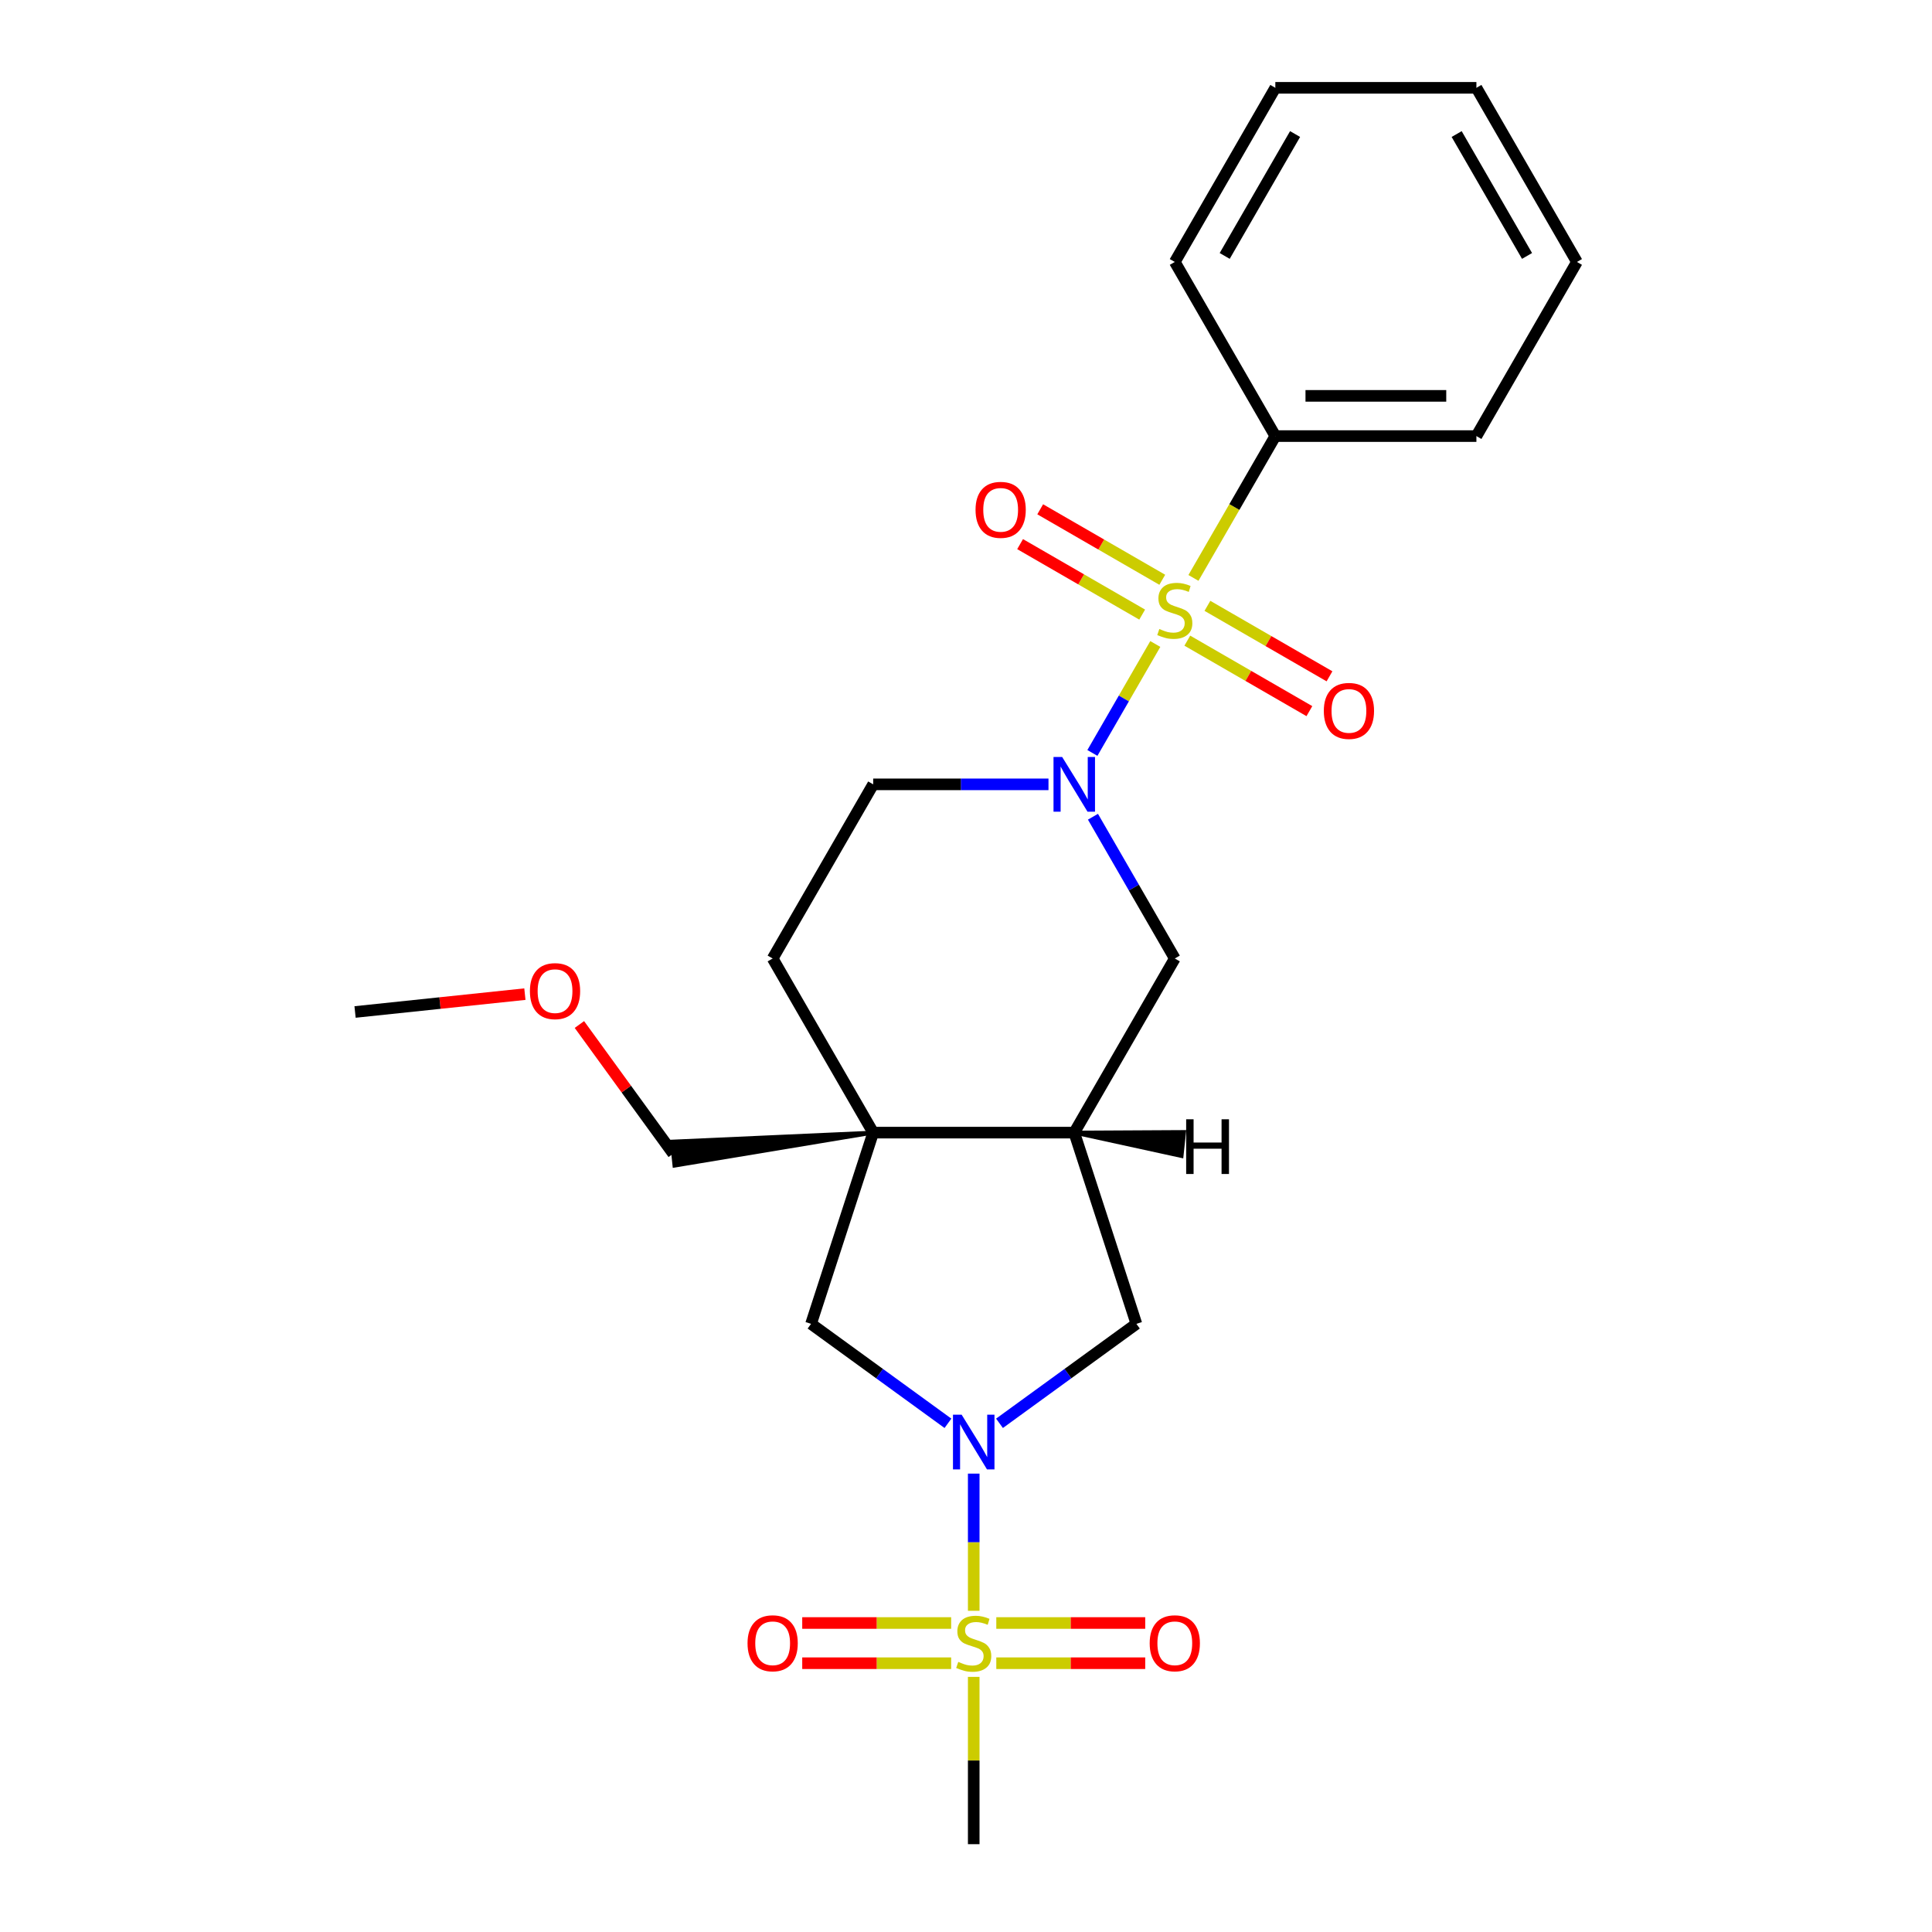 <?xml version='1.0' encoding='iso-8859-1'?>
<svg version='1.1' baseProfile='full'
              xmlns='http://www.w3.org/2000/svg'
                      xmlns:rdkit='http://www.rdkit.org/xml'
                      xmlns:xlink='http://www.w3.org/1999/xlink'
                  xml:space='preserve'
width='1000px' height='1000px' viewBox='0 0 1000 1000'>
<!-- END OF HEADER -->
<rect style='opacity:1.0;fill:#FFFFFF;stroke:none' width='1000' height='1000' x='0' y='0'> </rect>
<path class='bond-2' d='M 597.979,333.33 L 581.7,361.526' style='fill:none;fill-rule:evenodd;stroke:#CCCC00;stroke-width:6px;stroke-linecap:butt;stroke-linejoin:miter;stroke-opacity:1' />
<path class='bond-2' d='M 581.7,361.526 L 565.421,389.722' style='fill:none;fill-rule:evenodd;stroke:#0000FF;stroke-width:6px;stroke-linecap:butt;stroke-linejoin:miter;stroke-opacity:1' />
<path class='bond-8' d='M 601.594,300.091 L 570.002,281.851' style='fill:none;fill-rule:evenodd;stroke:#CCCC00;stroke-width:6px;stroke-linecap:butt;stroke-linejoin:miter;stroke-opacity:1' />
<path class='bond-8' d='M 570.002,281.851 L 538.41,263.611' style='fill:none;fill-rule:evenodd;stroke:#FF0000;stroke-width:6px;stroke-linecap:butt;stroke-linejoin:miter;stroke-opacity:1' />
<path class='bond-8' d='M 591.187,318.117 L 559.595,299.877' style='fill:none;fill-rule:evenodd;stroke:#CCCC00;stroke-width:6px;stroke-linecap:butt;stroke-linejoin:miter;stroke-opacity:1' />
<path class='bond-8' d='M 559.595,299.877 L 528.002,281.637' style='fill:none;fill-rule:evenodd;stroke:#FF0000;stroke-width:6px;stroke-linecap:butt;stroke-linejoin:miter;stroke-opacity:1' />
<path class='bond-9' d='M 614.551,331.606 L 646.143,349.846' style='fill:none;fill-rule:evenodd;stroke:#CCCC00;stroke-width:6px;stroke-linecap:butt;stroke-linejoin:miter;stroke-opacity:1' />
<path class='bond-9' d='M 646.143,349.846 L 677.735,368.086' style='fill:none;fill-rule:evenodd;stroke:#FF0000;stroke-width:6px;stroke-linecap:butt;stroke-linejoin:miter;stroke-opacity:1' />
<path class='bond-9' d='M 624.958,313.58 L 656.551,331.82' style='fill:none;fill-rule:evenodd;stroke:#CCCC00;stroke-width:6px;stroke-linecap:butt;stroke-linejoin:miter;stroke-opacity:1' />
<path class='bond-9' d='M 656.551,331.82 L 688.143,350.059' style='fill:none;fill-rule:evenodd;stroke:#FF0000;stroke-width:6px;stroke-linecap:butt;stroke-linejoin:miter;stroke-opacity:1' />
<path class='bond-10' d='M 617.727,299.126 L 638.918,262.422' style='fill:none;fill-rule:evenodd;stroke:#CCCC00;stroke-width:6px;stroke-linecap:butt;stroke-linejoin:miter;stroke-opacity:1' />
<path class='bond-10' d='M 638.918,262.422 L 660.11,225.717' style='fill:none;fill-rule:evenodd;stroke:#000000;stroke-width:6px;stroke-linecap:butt;stroke-linejoin:miter;stroke-opacity:1' />
<path class='bond-0' d='M 503.998,833.749 L 503.998,798.245' style='fill:none;fill-rule:evenodd;stroke:#CCCC00;stroke-width:6px;stroke-linecap:butt;stroke-linejoin:miter;stroke-opacity:1' />
<path class='bond-0' d='M 503.998,798.245 L 503.998,762.74' style='fill:none;fill-rule:evenodd;stroke:#0000FF;stroke-width:6px;stroke-linecap:butt;stroke-linejoin:miter;stroke-opacity:1' />
<path class='bond-11' d='M 515.68,860.878 L 554.221,860.878' style='fill:none;fill-rule:evenodd;stroke:#CCCC00;stroke-width:6px;stroke-linecap:butt;stroke-linejoin:miter;stroke-opacity:1' />
<path class='bond-11' d='M 554.221,860.878 L 592.763,860.878' style='fill:none;fill-rule:evenodd;stroke:#FF0000;stroke-width:6px;stroke-linecap:butt;stroke-linejoin:miter;stroke-opacity:1' />
<path class='bond-11' d='M 515.68,840.063 L 554.221,840.063' style='fill:none;fill-rule:evenodd;stroke:#CCCC00;stroke-width:6px;stroke-linecap:butt;stroke-linejoin:miter;stroke-opacity:1' />
<path class='bond-11' d='M 554.221,840.063 L 592.763,840.063' style='fill:none;fill-rule:evenodd;stroke:#FF0000;stroke-width:6px;stroke-linecap:butt;stroke-linejoin:miter;stroke-opacity:1' />
<path class='bond-12' d='M 492.316,840.063 L 453.775,840.063' style='fill:none;fill-rule:evenodd;stroke:#CCCC00;stroke-width:6px;stroke-linecap:butt;stroke-linejoin:miter;stroke-opacity:1' />
<path class='bond-12' d='M 453.775,840.063 L 415.233,840.063' style='fill:none;fill-rule:evenodd;stroke:#FF0000;stroke-width:6px;stroke-linecap:butt;stroke-linejoin:miter;stroke-opacity:1' />
<path class='bond-12' d='M 492.316,860.878 L 453.775,860.878' style='fill:none;fill-rule:evenodd;stroke:#CCCC00;stroke-width:6px;stroke-linecap:butt;stroke-linejoin:miter;stroke-opacity:1' />
<path class='bond-12' d='M 453.775,860.878 L 415.233,860.878' style='fill:none;fill-rule:evenodd;stroke:#FF0000;stroke-width:6px;stroke-linecap:butt;stroke-linejoin:miter;stroke-opacity:1' />
<path class='bond-15' d='M 503.998,867.953 L 503.998,911.249' style='fill:none;fill-rule:evenodd;stroke:#CCCC00;stroke-width:6px;stroke-linecap:butt;stroke-linejoin:miter;stroke-opacity:1' />
<path class='bond-15' d='M 503.998,911.249 L 503.998,954.545' style='fill:none;fill-rule:evenodd;stroke:#000000;stroke-width:6px;stroke-linecap:butt;stroke-linejoin:miter;stroke-opacity:1' />
<path class='bond-1' d='M 517.34,736.703 L 552.768,710.963' style='fill:none;fill-rule:evenodd;stroke:#0000FF;stroke-width:6px;stroke-linecap:butt;stroke-linejoin:miter;stroke-opacity:1' />
<path class='bond-1' d='M 552.768,710.963 L 588.196,685.223' style='fill:none;fill-rule:evenodd;stroke:#000000;stroke-width:6px;stroke-linecap:butt;stroke-linejoin:miter;stroke-opacity:1' />
<path class='bond-26' d='M 490.656,736.703 L 455.228,710.963' style='fill:none;fill-rule:evenodd;stroke:#0000FF;stroke-width:6px;stroke-linecap:butt;stroke-linejoin:miter;stroke-opacity:1' />
<path class='bond-26' d='M 455.228,710.963 L 419.8,685.223' style='fill:none;fill-rule:evenodd;stroke:#000000;stroke-width:6px;stroke-linecap:butt;stroke-linejoin:miter;stroke-opacity:1' />
<path class='bond-6' d='M 565.713,422.741 L 586.893,459.426' style='fill:none;fill-rule:evenodd;stroke:#0000FF;stroke-width:6px;stroke-linecap:butt;stroke-linejoin:miter;stroke-opacity:1' />
<path class='bond-6' d='M 586.893,459.426 L 608.073,496.111' style='fill:none;fill-rule:evenodd;stroke:#000000;stroke-width:6px;stroke-linecap:butt;stroke-linejoin:miter;stroke-opacity:1' />
<path class='bond-13' d='M 542.693,405.979 L 497.327,405.979' style='fill:none;fill-rule:evenodd;stroke:#0000FF;stroke-width:6px;stroke-linecap:butt;stroke-linejoin:miter;stroke-opacity:1' />
<path class='bond-13' d='M 497.327,405.979 L 451.961,405.979' style='fill:none;fill-rule:evenodd;stroke:#000000;stroke-width:6px;stroke-linecap:butt;stroke-linejoin:miter;stroke-opacity:1' />
<path class='bond-3' d='M 451.961,586.242 L 399.923,496.111' style='fill:none;fill-rule:evenodd;stroke:#000000;stroke-width:6px;stroke-linecap:butt;stroke-linejoin:miter;stroke-opacity:1' />
<path class='bond-5' d='M 451.961,586.242 L 419.8,685.223' style='fill:none;fill-rule:evenodd;stroke:#000000;stroke-width:6px;stroke-linecap:butt;stroke-linejoin:miter;stroke-opacity:1' />
<path class='bond-16' d='M 451.961,586.242 L 347.804,590.91 L 349.109,603.331 Z' style='fill:#000000;fill-rule:evenodd;fill-opacity:1;stroke:#000000;stroke-width:2px;stroke-linecap:butt;stroke-linejoin:miter;stroke-opacity:1;' />
<path class='bond-24' d='M 451.961,586.242 L 556.035,586.242' style='fill:none;fill-rule:evenodd;stroke:#000000;stroke-width:6px;stroke-linecap:butt;stroke-linejoin:miter;stroke-opacity:1' />
<path class='bond-4' d='M 556.035,586.242 L 608.073,496.111' style='fill:none;fill-rule:evenodd;stroke:#000000;stroke-width:6px;stroke-linecap:butt;stroke-linejoin:miter;stroke-opacity:1' />
<path class='bond-7' d='M 556.035,586.242 L 588.196,685.223' style='fill:none;fill-rule:evenodd;stroke:#000000;stroke-width:6px;stroke-linecap:butt;stroke-linejoin:miter;stroke-opacity:1' />
<path class='bond-27' d='M 556.035,586.242 L 611.571,598.358 L 612.876,585.937 Z' style='fill:#000000;fill-rule:evenodd;fill-opacity:1;stroke:#000000;stroke-width:2px;stroke-linecap:butt;stroke-linejoin:miter;stroke-opacity:1;' />
<path class='bond-18' d='M 660.11,225.717 L 764.184,225.717' style='fill:none;fill-rule:evenodd;stroke:#000000;stroke-width:6px;stroke-linecap:butt;stroke-linejoin:miter;stroke-opacity:1' />
<path class='bond-18' d='M 675.721,204.902 L 748.573,204.902' style='fill:none;fill-rule:evenodd;stroke:#000000;stroke-width:6px;stroke-linecap:butt;stroke-linejoin:miter;stroke-opacity:1' />
<path class='bond-19' d='M 660.11,225.717 L 608.073,135.586' style='fill:none;fill-rule:evenodd;stroke:#000000;stroke-width:6px;stroke-linecap:butt;stroke-linejoin:miter;stroke-opacity:1' />
<path class='bond-14' d='M 451.961,405.979 L 399.923,496.111' style='fill:none;fill-rule:evenodd;stroke:#000000;stroke-width:6px;stroke-linecap:butt;stroke-linejoin:miter;stroke-opacity:1' />
<path class='bond-17' d='M 348.456,597.121 L 324.177,563.703' style='fill:none;fill-rule:evenodd;stroke:#000000;stroke-width:6px;stroke-linecap:butt;stroke-linejoin:miter;stroke-opacity:1' />
<path class='bond-17' d='M 324.177,563.703 L 299.897,530.284' style='fill:none;fill-rule:evenodd;stroke:#FF0000;stroke-width:6px;stroke-linecap:butt;stroke-linejoin:miter;stroke-opacity:1' />
<path class='bond-20' d='M 271.681,514.562 L 227.73,519.182' style='fill:none;fill-rule:evenodd;stroke:#FF0000;stroke-width:6px;stroke-linecap:butt;stroke-linejoin:miter;stroke-opacity:1' />
<path class='bond-20' d='M 227.73,519.182 L 183.778,523.801' style='fill:none;fill-rule:evenodd;stroke:#000000;stroke-width:6px;stroke-linecap:butt;stroke-linejoin:miter;stroke-opacity:1' />
<path class='bond-22' d='M 764.184,225.717 L 816.222,135.586' style='fill:none;fill-rule:evenodd;stroke:#000000;stroke-width:6px;stroke-linecap:butt;stroke-linejoin:miter;stroke-opacity:1' />
<path class='bond-21' d='M 608.073,135.586 L 660.11,45.455' style='fill:none;fill-rule:evenodd;stroke:#000000;stroke-width:6px;stroke-linecap:butt;stroke-linejoin:miter;stroke-opacity:1' />
<path class='bond-21' d='M 633.904,132.474 L 670.331,69.382' style='fill:none;fill-rule:evenodd;stroke:#000000;stroke-width:6px;stroke-linecap:butt;stroke-linejoin:miter;stroke-opacity:1' />
<path class='bond-23' d='M 660.11,45.455 L 764.184,45.455' style='fill:none;fill-rule:evenodd;stroke:#000000;stroke-width:6px;stroke-linecap:butt;stroke-linejoin:miter;stroke-opacity:1' />
<path class='bond-25' d='M 816.222,135.586 L 764.184,45.455' style='fill:none;fill-rule:evenodd;stroke:#000000;stroke-width:6px;stroke-linecap:butt;stroke-linejoin:miter;stroke-opacity:1' />
<path class='bond-25' d='M 790.39,132.474 L 753.964,69.382' style='fill:none;fill-rule:evenodd;stroke:#000000;stroke-width:6px;stroke-linecap:butt;stroke-linejoin:miter;stroke-opacity:1' />
<path  class='atom-0' d='M 600.073 325.568
Q 600.393 325.688, 601.713 326.248
Q 603.033 326.808, 604.473 327.168
Q 605.953 327.488, 607.393 327.488
Q 610.073 327.488, 611.633 326.208
Q 613.193 324.888, 613.193 322.608
Q 613.193 321.048, 612.393 320.088
Q 611.633 319.128, 610.433 318.608
Q 609.233 318.088, 607.233 317.488
Q 604.713 316.728, 603.193 316.008
Q 601.713 315.288, 600.633 313.768
Q 599.593 312.248, 599.593 309.688
Q 599.593 306.128, 601.993 303.928
Q 604.433 301.728, 609.233 301.728
Q 612.513 301.728, 616.233 303.288
L 615.313 306.368
Q 611.913 304.968, 609.353 304.968
Q 606.593 304.968, 605.073 306.128
Q 603.553 307.248, 603.593 309.208
Q 603.593 310.728, 604.353 311.648
Q 605.153 312.568, 606.273 313.088
Q 607.433 313.608, 609.353 314.208
Q 611.913 315.008, 613.433 315.808
Q 614.953 316.608, 616.033 318.248
Q 617.153 319.848, 617.153 322.608
Q 617.153 326.528, 614.513 328.648
Q 611.913 330.728, 607.553 330.728
Q 605.033 330.728, 603.113 330.168
Q 601.233 329.648, 598.993 328.728
L 600.073 325.568
' fill='#CCCC00'/>
<path  class='atom-1' d='M 495.998 860.191
Q 496.318 860.311, 497.638 860.871
Q 498.958 861.431, 500.398 861.791
Q 501.878 862.111, 503.318 862.111
Q 505.998 862.111, 507.558 860.831
Q 509.118 859.511, 509.118 857.231
Q 509.118 855.671, 508.318 854.711
Q 507.558 853.751, 506.358 853.231
Q 505.158 852.711, 503.158 852.111
Q 500.638 851.351, 499.118 850.631
Q 497.638 849.911, 496.558 848.391
Q 495.518 846.871, 495.518 844.311
Q 495.518 840.751, 497.918 838.551
Q 500.358 836.351, 505.158 836.351
Q 508.438 836.351, 512.158 837.911
L 511.238 840.991
Q 507.838 839.591, 505.278 839.591
Q 502.518 839.591, 500.998 840.751
Q 499.478 841.871, 499.518 843.831
Q 499.518 845.351, 500.278 846.271
Q 501.078 847.191, 502.198 847.711
Q 503.358 848.231, 505.278 848.831
Q 507.838 849.631, 509.358 850.431
Q 510.878 851.231, 511.958 852.871
Q 513.078 854.471, 513.078 857.231
Q 513.078 861.151, 510.438 863.271
Q 507.838 865.351, 503.478 865.351
Q 500.958 865.351, 499.038 864.791
Q 497.158 864.271, 494.918 863.351
L 495.998 860.191
' fill='#CCCC00'/>
<path  class='atom-2' d='M 497.738 732.236
L 507.018 747.236
Q 507.938 748.716, 509.418 751.396
Q 510.898 754.076, 510.978 754.236
L 510.978 732.236
L 514.738 732.236
L 514.738 760.556
L 510.858 760.556
L 500.898 744.156
Q 499.738 742.236, 498.498 740.036
Q 497.298 737.836, 496.938 737.156
L 496.938 760.556
L 493.258 760.556
L 493.258 732.236
L 497.738 732.236
' fill='#0000FF'/>
<path  class='atom-3' d='M 549.775 391.819
L 559.055 406.819
Q 559.975 408.299, 561.455 410.979
Q 562.935 413.659, 563.015 413.819
L 563.015 391.819
L 566.775 391.819
L 566.775 420.139
L 562.895 420.139
L 552.935 403.739
Q 551.775 401.819, 550.535 399.619
Q 549.335 397.419, 548.975 396.739
L 548.975 420.139
L 545.295 420.139
L 545.295 391.819
L 549.775 391.819
' fill='#0000FF'/>
<path  class='atom-9' d='M 504.941 263.891
Q 504.941 257.091, 508.301 253.291
Q 511.661 249.491, 517.941 249.491
Q 524.221 249.491, 527.581 253.291
Q 530.941 257.091, 530.941 263.891
Q 530.941 270.771, 527.541 274.691
Q 524.141 278.571, 517.941 278.571
Q 511.701 278.571, 508.301 274.691
Q 504.941 270.811, 504.941 263.891
M 517.941 275.371
Q 522.261 275.371, 524.581 272.491
Q 526.941 269.571, 526.941 263.891
Q 526.941 258.331, 524.581 255.531
Q 522.261 252.691, 517.941 252.691
Q 513.621 252.691, 511.261 255.491
Q 508.941 258.291, 508.941 263.891
Q 508.941 269.611, 511.261 272.491
Q 513.621 275.371, 517.941 275.371
' fill='#FF0000'/>
<path  class='atom-10' d='M 685.204 367.966
Q 685.204 361.166, 688.564 357.366
Q 691.924 353.566, 698.204 353.566
Q 704.484 353.566, 707.844 357.366
Q 711.204 361.166, 711.204 367.966
Q 711.204 374.846, 707.804 378.766
Q 704.404 382.646, 698.204 382.646
Q 691.964 382.646, 688.564 378.766
Q 685.204 374.886, 685.204 367.966
M 698.204 379.446
Q 702.524 379.446, 704.844 376.566
Q 707.204 373.646, 707.204 367.966
Q 707.204 362.406, 704.844 359.606
Q 702.524 356.766, 698.204 356.766
Q 693.884 356.766, 691.524 359.566
Q 689.204 362.366, 689.204 367.966
Q 689.204 373.686, 691.524 376.566
Q 693.884 379.446, 698.204 379.446
' fill='#FF0000'/>
<path  class='atom-12' d='M 595.073 850.551
Q 595.073 843.751, 598.433 839.951
Q 601.793 836.151, 608.073 836.151
Q 614.353 836.151, 617.713 839.951
Q 621.073 843.751, 621.073 850.551
Q 621.073 857.431, 617.673 861.351
Q 614.273 865.231, 608.073 865.231
Q 601.833 865.231, 598.433 861.351
Q 595.073 857.471, 595.073 850.551
M 608.073 862.031
Q 612.393 862.031, 614.713 859.151
Q 617.073 856.231, 617.073 850.551
Q 617.073 844.991, 614.713 842.191
Q 612.393 839.351, 608.073 839.351
Q 603.753 839.351, 601.393 842.151
Q 599.073 844.951, 599.073 850.551
Q 599.073 856.271, 601.393 859.151
Q 603.753 862.031, 608.073 862.031
' fill='#FF0000'/>
<path  class='atom-13' d='M 386.923 850.551
Q 386.923 843.751, 390.283 839.951
Q 393.643 836.151, 399.923 836.151
Q 406.203 836.151, 409.563 839.951
Q 412.923 843.751, 412.923 850.551
Q 412.923 857.431, 409.523 861.351
Q 406.123 865.231, 399.923 865.231
Q 393.683 865.231, 390.283 861.351
Q 386.923 857.471, 386.923 850.551
M 399.923 862.031
Q 404.243 862.031, 406.563 859.151
Q 408.923 856.231, 408.923 850.551
Q 408.923 844.991, 406.563 842.191
Q 404.243 839.351, 399.923 839.351
Q 395.603 839.351, 393.243 842.151
Q 390.923 844.951, 390.923 850.551
Q 390.923 856.271, 393.243 859.151
Q 395.603 862.031, 399.923 862.031
' fill='#FF0000'/>
<path  class='atom-18' d='M 274.283 513.003
Q 274.283 506.203, 277.643 502.403
Q 281.003 498.603, 287.283 498.603
Q 293.563 498.603, 296.923 502.403
Q 300.283 506.203, 300.283 513.003
Q 300.283 519.883, 296.883 523.803
Q 293.483 527.683, 287.283 527.683
Q 281.043 527.683, 277.643 523.803
Q 274.283 519.923, 274.283 513.003
M 287.283 524.483
Q 291.603 524.483, 293.923 521.603
Q 296.283 518.683, 296.283 513.003
Q 296.283 507.443, 293.923 504.643
Q 291.603 501.803, 287.283 501.803
Q 282.963 501.803, 280.603 504.603
Q 278.283 507.403, 278.283 513.003
Q 278.283 518.723, 280.603 521.603
Q 282.963 524.483, 287.283 524.483
' fill='#FF0000'/>
<path  class='atom-25' d='M 613.958 579.334
L 617.798 579.334
L 617.798 591.374
L 632.278 591.374
L 632.278 579.334
L 636.118 579.334
L 636.118 607.654
L 632.278 607.654
L 632.278 594.574
L 617.798 594.574
L 617.798 607.654
L 613.958 607.654
L 613.958 579.334
' fill='#000000'/>
</svg>
